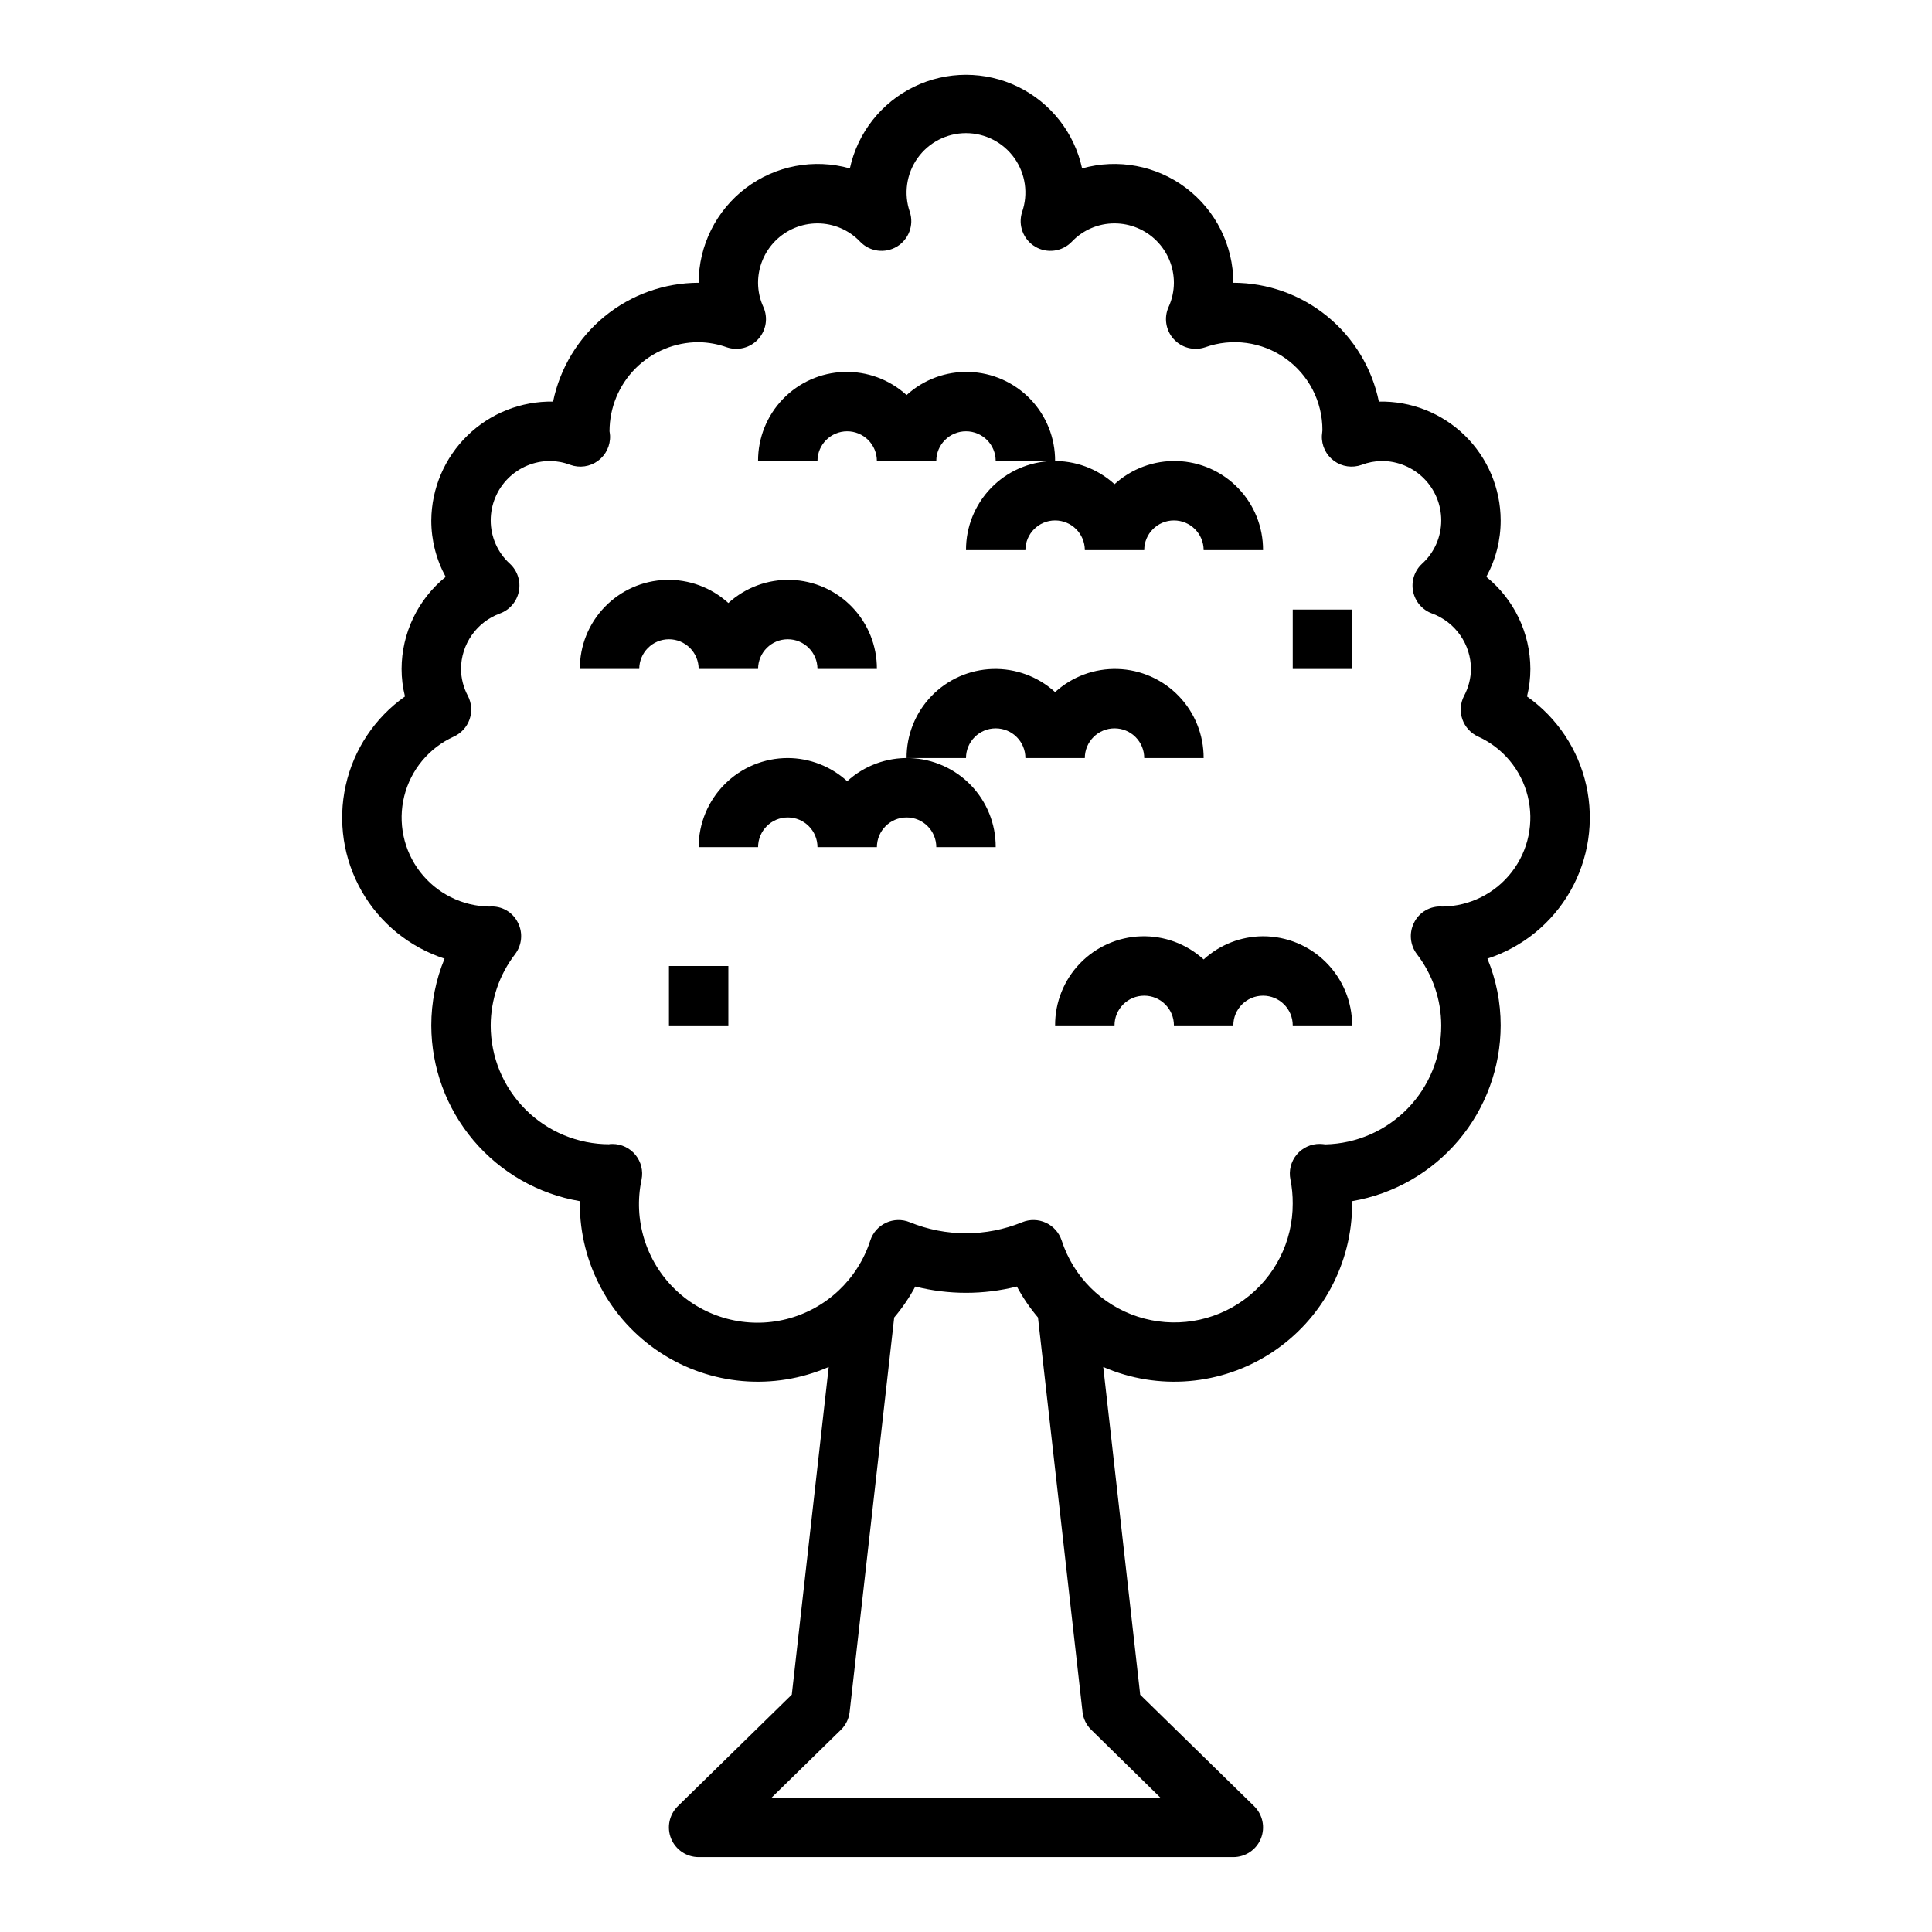 <?xml version="1.0" encoding="UTF-8"?>
<!-- The Best Svg Icon site in the world: iconSvg.co, Visit us! https://iconsvg.co -->
<svg fill="#000000" width="800px" height="800px" version="1.1" viewBox="144 144 512 512" xmlns="http://www.w3.org/2000/svg">
 <g>
  <path d="m261.81 398.05c-2.32 5.606-3.516 11.617-3.512 17.688 0.016 11.16 3.973 21.953 11.176 30.477 7.203 8.523 17.184 14.227 28.188 16.102v0.656c-0.012 15.898 7.988 30.738 21.285 39.461 13.293 8.727 30.086 10.168 44.672 3.832l-9.785 86.828-30.195 29.562c-2.289 2.238-2.996 5.637-1.785 8.602 1.211 2.965 4.094 4.898 7.293 4.898h141.7c3.199 0 6.086-1.934 7.293-4.898 1.211-2.965 0.504-6.363-1.785-8.602l-30.188-29.527-9.793-86.863c14.586 6.336 31.383 4.894 44.676-3.832 13.293-8.723 21.293-23.562 21.285-39.461v-0.656c11-1.875 20.98-7.578 28.184-16.102s11.16-19.316 11.176-30.477c0.004-6.07-1.191-12.082-3.512-17.688 9.293-3.027 17.121-9.402 21.965-17.891 4.844-8.488 6.352-18.473 4.231-28.012-2.125-9.539-7.723-17.945-15.711-23.578 0.598-2.387 0.898-4.836 0.898-7.297-0.023-9.477-4.312-18.441-11.68-24.402 2.508-4.586 3.816-9.73 3.809-14.957-0.02-8.48-3.453-16.602-9.523-22.523-6.07-5.926-14.273-9.156-22.754-8.965-1.824-8.883-6.66-16.867-13.688-22.602-7.023-5.738-15.812-8.875-24.883-8.887-0.012-9.863-4.644-19.156-12.512-25.105-7.867-5.953-18.07-7.875-27.566-5.203-2.047-9.441-8.316-17.418-17.008-21.641-8.691-4.223-18.836-4.223-27.527 0-8.688 4.223-14.957 12.199-17.008 21.641-9.496-2.672-19.695-0.75-27.566 5.203-7.867 5.949-12.496 15.242-12.512 25.105-9.066 0.012-17.855 3.148-24.883 8.887-7.027 5.734-11.859 13.719-13.688 22.602-8.469-0.148-16.645 3.098-22.707 9.012-6.062 5.914-9.508 14.008-9.57 22.477-0.008 5.227 1.305 10.371 3.812 14.957-7.371 5.961-11.66 14.926-11.684 24.402 0 2.461 0.301 4.91 0.898 7.297-7.984 5.633-13.586 14.039-15.707 23.578-2.125 9.539-0.617 19.523 4.227 28.012 4.844 8.488 12.676 14.863 21.965 17.891zm189.72 222.36h-103.07l18.391-17.988h-0.004c1.297-1.258 2.113-2.926 2.316-4.723l11.809-104.55c2.144-2.531 4.019-5.281 5.59-8.203 8.836 2.219 18.082 2.219 26.922 0 1.57 2.922 3.441 5.672 5.59 8.203l11.809 104.55h-0.004c0.203 1.797 1.023 3.465 2.316 4.723zm-187.25-281.21c1.957-0.895 3.465-2.555 4.168-4.586 0.703-2.035 0.543-4.269-0.445-6.184-1.18-2.203-1.809-4.656-1.832-7.156 0.016-3.211 1.012-6.34 2.859-8.969 1.844-2.629 4.449-4.629 7.469-5.734 2.57-0.945 4.465-3.156 5.004-5.844 0.535-2.684-0.359-5.457-2.367-7.32-3.246-2.941-5.094-7.113-5.094-11.492 0-4.176 1.656-8.18 4.609-11.133s6.957-4.609 11.133-4.609c1.824 0.02 3.633 0.363 5.34 1.016 2.469 0.895 5.227 0.5 7.344-1.059 2.121-1.559 3.32-4.07 3.203-6.695 0-0.25-0.109-0.891-0.141-1.133v-0.004c0-6.262 2.488-12.27 6.918-16.699 4.426-4.426 10.434-6.914 16.695-6.914 2.551 0.039 5.074 0.496 7.473 1.352 2.965 0.996 6.238 0.141 8.336-2.18 2.102-2.316 2.629-5.656 1.348-8.508-0.922-2.012-1.402-4.199-1.41-6.41 0-4.176 1.66-8.18 4.609-11.133 2.953-2.953 6.957-4.609 11.133-4.609 4.285-0.004 8.383 1.758 11.328 4.871 2.543 2.637 6.566 3.172 9.711 1.293 3.141-1.879 4.574-5.68 3.453-9.164-1.676-4.816-0.914-10.141 2.039-14.297 2.953-4.152 7.734-6.621 12.832-6.621 5.094 0 9.875 2.469 12.832 6.621 2.953 4.156 3.711 9.48 2.035 14.297-1.117 3.484 0.312 7.285 3.457 9.164 3.141 1.879 7.164 1.344 9.707-1.293 2.945-3.113 7.043-4.875 11.328-4.871 4.176 0 8.18 1.656 11.133 4.609 2.953 2.953 4.609 6.957 4.609 11.133-0.008 2.211-0.488 4.398-1.406 6.41-1.285 2.852-0.754 6.191 1.344 8.508 2.102 2.32 5.371 3.176 8.336 2.18 7.137-2.547 15.066-1.461 21.254 2.914s9.859 11.488 9.832 19.066c0 0.25-0.133 1.164-0.141 1.418-0.117 2.625 1.082 5.137 3.203 6.695 2.117 1.559 4.875 1.953 7.348 1.059 1.703-0.652 3.512-0.996 5.336-1.016 4.176 0 8.18 1.656 11.133 4.609s4.609 6.957 4.609 11.133c0 4.379-1.848 8.551-5.09 11.492-2.012 1.863-2.906 4.637-2.367 7.32 0.535 2.688 2.434 4.898 5.004 5.844 3.016 1.105 5.621 3.106 7.465 5.734 1.848 2.629 2.848 5.758 2.863 8.969-0.027 2.5-0.656 4.953-1.836 7.156-0.988 1.914-1.148 4.148-0.445 6.184 0.707 2.031 2.211 3.691 4.168 4.586 6.566 2.973 11.41 8.789 13.152 15.781 1.742 6.996 0.188 14.402-4.219 20.105-4.406 5.707-11.18 9.082-18.387 9.164-3.172-0.254-6.176 1.473-7.551 4.348-1.324 2.676-1.02 5.875 0.789 8.258 4.168 5.414 6.434 12.051 6.453 18.883 0.027 8.23-3.172 16.141-8.91 22.035-5.742 5.894-13.562 9.309-21.789 9.5-0.48-0.07-0.965-0.109-1.449-0.125-2.383-0.031-4.648 1.016-6.168 2.852-1.52 1.836-2.125 4.262-1.648 6.594 0.422 2.102 0.625 4.238 0.605 6.379 0.039 10.062-4.754 19.535-12.887 25.465-8.129 5.93-18.613 7.602-28.184 4.492-9.57-3.109-17.07-10.621-20.164-20.199-0.684-2.074-2.199-3.777-4.184-4.691-1.988-0.914-4.266-0.965-6.289-0.133-9.539 3.898-20.23 3.898-29.77 0-2.023-0.832-4.301-0.781-6.285 0.133-1.988 0.914-3.504 2.617-4.184 4.691-3.316 10.32-11.719 18.203-22.23 20.852-10.512 2.644-21.645-0.316-29.453-7.836-7.805-7.519-11.184-18.531-8.934-29.137 0.473-2.312-0.117-4.719-1.613-6.551-1.492-1.828-3.731-2.894-6.094-2.894-0.559 0-1.109 0.055-0.789 0.078h0.004c-8.352 0-16.359-3.316-22.266-9.223s-9.223-13.914-9.223-22.266c0.023-6.836 2.297-13.477 6.469-18.891 1.809-2.383 2.117-5.582 0.789-8.258-1.371-2.887-4.383-4.621-7.566-4.356-7.207-0.086-13.977-3.461-18.383-9.168-4.402-5.703-5.953-13.109-4.215-20.102 1.742-6.996 6.586-12.809 13.152-15.781z"/>
  <path d="m400 289.79h15.742c0-4.348 3.523-7.871 7.871-7.871 4.348 0 7.875 3.523 7.875 7.871h15.742c0-4.348 3.523-7.871 7.871-7.871 4.348 0 7.875 3.523 7.875 7.871h15.742c0.027-6.121-2.336-12.016-6.586-16.422-4.25-4.41-10.055-6.988-16.172-7.184-6.121-0.195-12.078 2.004-16.602 6.129-4.523-4.125-10.48-6.324-16.602-6.129-6.121 0.195-11.922 2.773-16.172 7.184-4.25 4.406-6.613 10.301-6.586 16.422z"/>
  <path d="m368.51 258.3c2.086 0 4.09 0.832 5.566 2.309s2.305 3.477 2.305 5.566h15.742c0-4.348 3.527-7.875 7.875-7.875s7.871 3.527 7.871 7.875h15.742c0.027-6.125-2.336-12.02-6.586-16.426-4.25-4.41-10.051-6.984-16.172-7.18-6.121-0.199-12.078 2-16.602 6.129-4.523-4.129-10.48-6.328-16.602-6.129-6.117 0.195-11.922 2.769-16.172 7.18-4.25 4.406-6.613 10.301-6.586 16.426h15.742c0-4.348 3.527-7.875 7.875-7.875z"/>
  <path d="m321.28 313.41c2.09 0 4.09 0.828 5.566 2.305 1.477 1.477 2.305 3.481 2.305 5.566h15.746c0-4.348 3.523-7.871 7.871-7.871s7.871 3.523 7.871 7.871h15.746c0.027-6.121-2.336-12.016-6.586-16.422-4.25-4.41-10.055-6.988-16.176-7.184-6.117-0.195-12.074 2.004-16.598 6.129-4.523-4.125-10.48-6.324-16.602-6.129s-11.922 2.773-16.172 7.184c-4.254 4.406-6.613 10.301-6.586 16.422h15.742c0-4.348 3.523-7.871 7.871-7.871z"/>
  <path d="m439.36 337.02c2.086 0 4.09 0.828 5.566 2.305 1.477 1.477 2.305 3.477 2.305 5.566h15.746c0.023-6.125-2.336-12.016-6.59-16.426-4.25-4.406-10.051-6.984-16.172-7.18-6.121-0.195-12.074 2.004-16.602 6.129-4.523-4.125-10.48-6.324-16.598-6.129-6.121 0.195-11.926 2.773-16.176 7.18-4.25 4.41-6.613 10.301-6.586 16.426h15.746c0-4.348 3.523-7.871 7.871-7.871s7.871 3.523 7.871 7.871h15.746c0-4.348 3.523-7.871 7.871-7.871z"/>
  <path d="m352.77 344.89c-6.262 0-12.27 2.488-16.699 6.918-4.43 4.426-6.918 10.434-6.918 16.699h15.746c0-4.348 3.523-7.875 7.871-7.875s7.871 3.527 7.871 7.875h15.746c0-4.348 3.523-7.875 7.871-7.875s7.871 3.527 7.871 7.875h15.746c0.027-6.125-2.336-12.02-6.586-16.426-4.25-4.41-10.055-6.984-16.176-7.18-6.117-0.199-12.074 2-16.598 6.129-4.305-3.93-9.918-6.121-15.746-6.141z"/>
  <path d="m478.72 392.12c-5.828 0.023-11.441 2.211-15.742 6.141-4.527-4.125-10.48-6.324-16.602-6.129-6.121 0.195-11.922 2.773-16.176 7.18-4.25 4.41-6.613 10.301-6.586 16.426h15.746c0-4.348 3.523-7.871 7.871-7.871 4.348 0 7.871 3.523 7.871 7.871h15.746c0-4.348 3.523-7.871 7.871-7.871s7.871 3.523 7.871 7.871h15.746c0-6.262-2.488-12.27-6.918-16.699-4.43-4.43-10.438-6.918-16.699-6.918z"/>
  <path d="m321.28 400h15.742v15.742h-15.742z"/>
  <path d="m486.59 305.54h15.742v15.742h-15.742z"/>
 </g>
</svg>